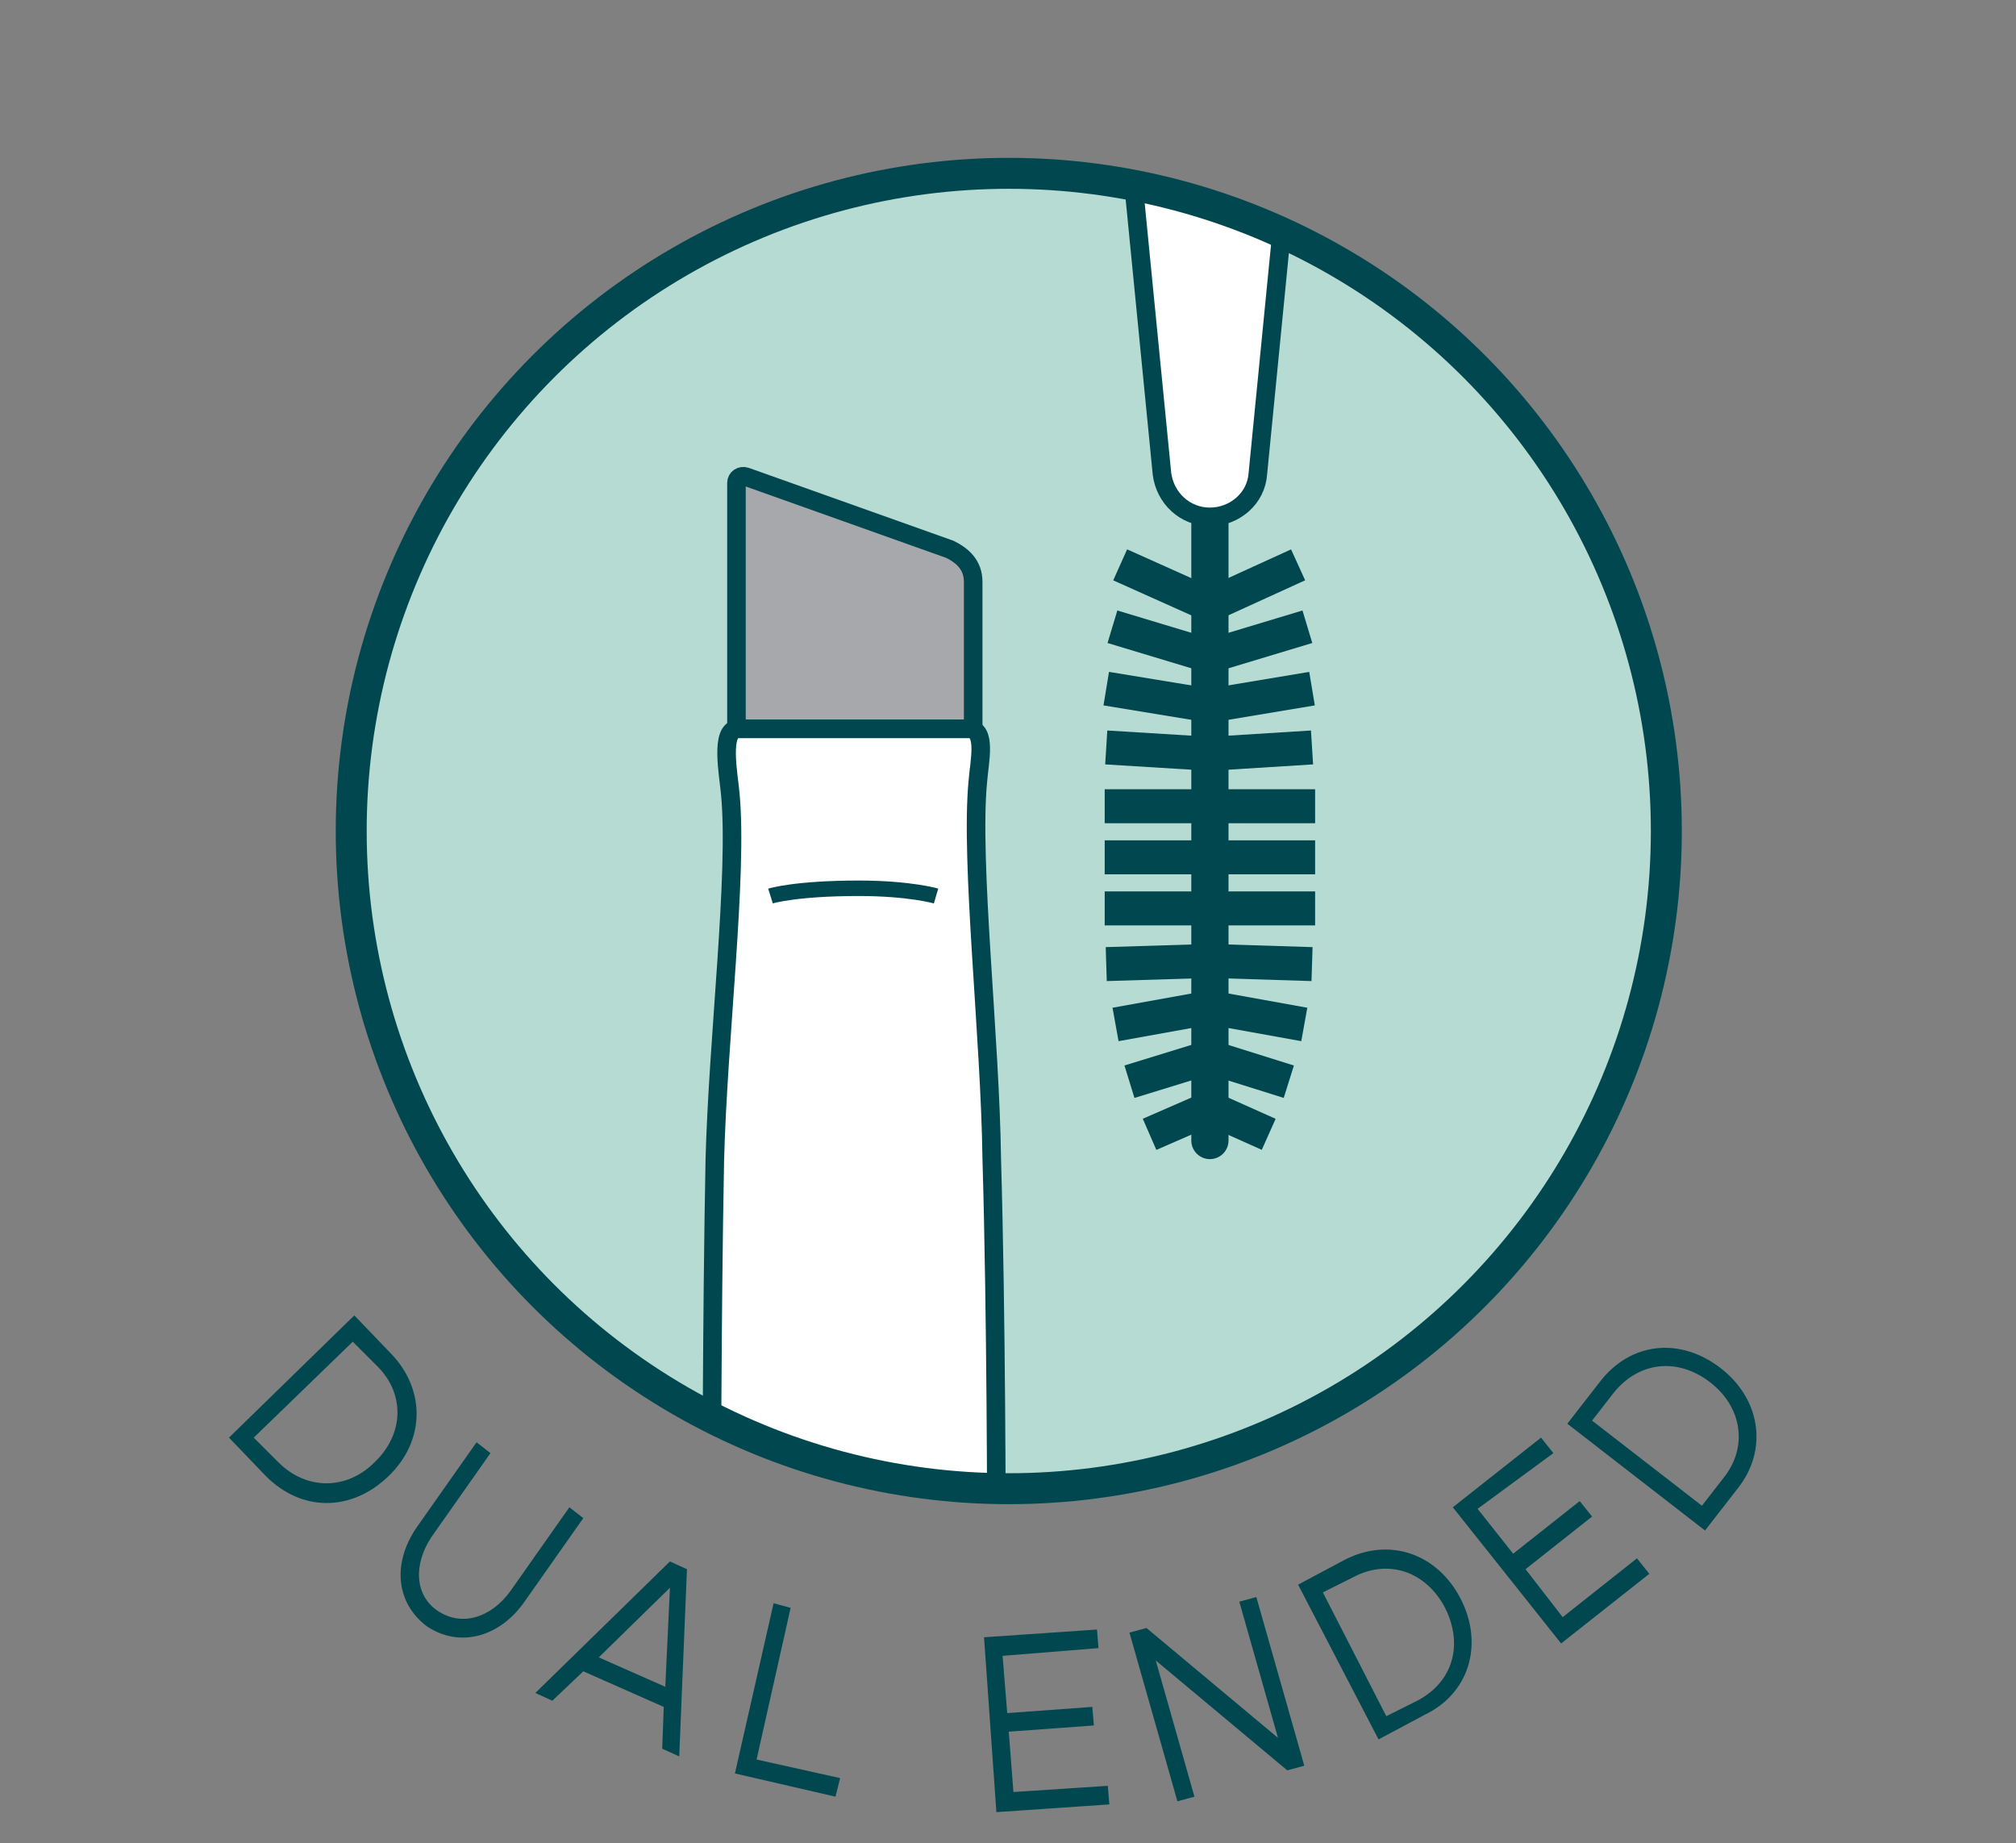 <?xml version="1.0" encoding="utf-8"?>
<!-- Generator: Adobe Illustrator 26.2.1, SVG Export Plug-In . SVG Version: 6.00 Build 0)  -->
<svg version="1.1" id="Layer_1" xmlns="http://www.w3.org/2000/svg" xmlns:xlink="http://www.w3.org/1999/xlink" x="0px" y="0px"
	 viewBox="0 0 130.3 119.1" style="enable-background:new 0 0 130.3 119.1;" xml:space="preserve">
<rect x="0" y="0" width="130.3" height="119.1" fill="#808080" stroke="none"/>
<style type="text/css">
	.st0{clip-path:url(#SVGID_00000136394719967224719700000016100729677777873823_);}
	.st1{fill:#A6A8AB;stroke:#004750;stroke-width:1.2;stroke-miterlimit:10;}
	.st2{fill:#FFFFFF;stroke:#004750;stroke-width:1.2;stroke-miterlimit:10;}
	.st3{fill:none;stroke:#004750;stroke-miterlimit:10;}
	.st4{fill:none;stroke:#004750;stroke-width:2.405;stroke-linecap:round;stroke-miterlimit:10;}
	.st5{fill:none;stroke:#004750;stroke-width:2.195;stroke-miterlimit:10;}
	.st6{fill:none;stroke:#004750;stroke-width:2;stroke-miterlimit:10;}
	.st7{fill:#004750;}
</style>
<g>
	<g>
		<defs>
			<circle id="SVGID_1_" cx="65.2" cy="53.7" r="42.5"/>
		</defs>
		<use xlink:href="#SVGID_1_"  style="overflow:visible;fill:#B6DBD2;"/>
		<clipPath id="SVGID_00000031195289818261251060000017054930034804288435_">
			<use xlink:href="#SVGID_1_"  style="overflow:visible;"/>
		</clipPath>
		<g style="clip-path:url(#SVGID_00000031195289818261251060000017054930034804288435_);">
			<g>
				<path class="st1" d="M62.9,47.1H47.6V31.2c0-0.3,0.3-0.5,0.6-0.4l13.2,4.7c0.8,0.4,1.5,1,1.5,2.1V47.1z"/>
				<path class="st2" d="M63.2,50.5c0.1-1.3,0.6-3.4-0.6-3.4h-7.4h-7.5c-1.2,0-0.6,3-0.5,4.2c0.5,5.2-0.8,15.8-1,23.7
					C46,85.2,46,98.8,46,98.8h9.2h9.2c0,0,0-13.7-0.3-23.9C64,67,62.7,55.7,63.2,50.5z"/>
				<path class="st3" d="M49.8,57.9c0,0,1.6-0.5,5.7-0.5c3.3,0,5,0.5,5,0.5"/>
			</g>
			<g>
				<g>
					<line class="st4" x1="78.2" y1="73.7" x2="78.2" y2="21.9"/>
					<line class="st5" x1="83.9" y1="36.5" x2="78.2" y2="39.1"/>
					<line class="st5" x1="84.5" y1="40.5" x2="78.2" y2="42.4"/>
					<line class="st5" x1="84.8" y1="44.5" x2="78.2" y2="45.6"/>
					<line class="st5" x1="84.8" y1="48.3" x2="78.4" y2="48.7"/>
					<line class="st5" x1="82" y1="73.3" x2="78.2" y2="71.6"/>
					<line class="st5" x1="83.3" y1="69.9" x2="78.2" y2="68.3"/>
					<line class="st5" x1="84.3" y1="66.2" x2="78.2" y2="65.1"/>
					<line class="st5" x1="84.8" y1="62.3" x2="78.4" y2="62.1"/>
					<line class="st5" x1="85" y1="58.7" x2="78.4" y2="58.7"/>
					<line class="st5" x1="85" y1="55.4" x2="78.4" y2="55.4"/>
					<line class="st5" x1="85" y1="52.1" x2="78.4" y2="52.1"/>
					<line class="st5" x1="72.4" y1="36.5" x2="78.2" y2="39.1"/>
					<line class="st5" x1="71.9" y1="40.5" x2="78.2" y2="42.4"/>
					<line class="st5" x1="71.5" y1="44.5" x2="78.2" y2="45.6"/>
					<line class="st5" x1="71.5" y1="48.3" x2="78" y2="48.7"/>
					<line class="st5" x1="74.3" y1="73.3" x2="78.2" y2="71.6"/>
					<line class="st5" x1="73" y1="69.9" x2="78.2" y2="68.3"/>
					<line class="st5" x1="72.1" y1="66.2" x2="78.2" y2="65.1"/>
					<line class="st5" x1="71.5" y1="62.3" x2="78" y2="62.1"/>
					<line class="st5" x1="71.4" y1="58.7" x2="78" y2="58.7"/>
					<line class="st5" x1="71.4" y1="55.4" x2="78" y2="55.4"/>
					<line class="st5" x1="71.4" y1="52.1" x2="78" y2="52.1"/>
				</g>
				<path class="st2" d="M78.2-15.2H72V-1c0,0.4,0,0.8,0.1,1.1l3,30.5c0.2,1.6,1.5,2.8,3.1,2.8s3-1.2,3.1-2.8l3-30.5
					c0-0.4,0.1-0.8,0.1-1.1v-14.2H78.2z"/>
			</g>
		</g>
	</g>
	<circle class="st6" cx="65.2" cy="53.7" r="42.5"/>
</g>
<g>
	<g>
		<path class="st7" d="M22.9,85l2.4,2.5c2.2,2.3,2.2,5.6-0.2,7.9s-5.6,2.3-7.9,0l-2.4-2.5L22.9,85z M18,94.5c1.8,1.8,4.4,1.8,6.2,0
			c1.9-1.8,2-4.4,0.2-6.2l-1.6-1.6l-6.4,6.2L18,94.5z"/>
	</g>
	<g>
		<path class="st7" d="M27,98.6l3.8-5.4l0.9,0.7l-3.8,5.4c-1.2,1.8-1.1,3.8,0.4,4.8c1.5,1,3.4,0.5,4.7-1.3l3.8-5.4l0.9,0.7l-3.8,5.4
			c-1.6,2.3-4.2,3-6.3,1.6C25.6,103.6,25.3,101,27,98.6z"/>
	</g>
	<g>
		<path class="st7" d="M42.9,110.3l-5.2-2.3l-2,1.9l-1.1-0.5l8.7-8.5l1.1,0.5l-0.5,12.1l-1.1-0.5L42.9,110.3z M43,109l0.3-6.4
			l-4.6,4.5L43,109z"/>
	</g>
	<g>
		<path class="st7" d="M54.3,114.9l-0.3,1.2l-6.5-1.5l2.5-11l1.1,0.3l-2.2,9.8L54.3,114.9z"/>
	</g>
	<g>
	</g>
	<g>
		<path class="st7" d="M64.8,107l0.3,3.7l5.5-0.4l0.1,1.2l-5.5,0.4l0.3,3.9l6.1-0.4l0.1,1.2l-7.3,0.5l-0.8-11.3l7.3-0.5l0.1,1.2
			L64.8,107z"/>
	</g>
	<g>
		<path class="st7" d="M73,105.5l1.1-0.3l8.5,7.1l-2.5-8.8l1.1-0.3l3.1,10.9l-1.1,0.3l-8.5-7.1l2.5,8.8l-1.1,0.3L73,105.5z"/>
	</g>
	<g>
		<path class="st7" d="M83.9,102.4l3-1.6c2.9-1.5,6-0.4,7.5,2.5c1.5,2.9,0.6,6.1-2.3,7.5l-3,1.6L83.9,102.4z M91.6,109.9
			c2.3-1.2,3-3.6,1.8-6c-1.2-2.3-3.6-3.2-5.9-2l-2,1l4.1,8L91.6,109.9z"/>
	</g>
	<g>
		<path class="st7" d="M95.5,97.5l2.3,2.9l4.3-3.4l0.8,1l-4.3,3.4l2.4,3.1l4.8-3.8l0.8,1l-5.7,4.5l-7-8.8l5.7-4.5l0.8,1L95.5,97.5z"
			/>
	</g>
	<g>
		<path class="st7" d="M101.3,92l2.1-2.7c2-2.6,5.2-2.9,7.8-0.9c2.6,2,3.1,5.3,1.1,7.8l-2.1,2.7L101.3,92z M111.4,95.5
			c1.6-2,1.2-4.6-0.9-6.2c-2.1-1.6-4.6-1.3-6.2,0.7l-1.4,1.8l7.1,5.5L111.4,95.5z"/>
	</g>
</g>
<g>
</g>
<g>
</g>
<g>
</g>
<g>
</g>
<g>
</g>
<g>
</g>
</svg>
